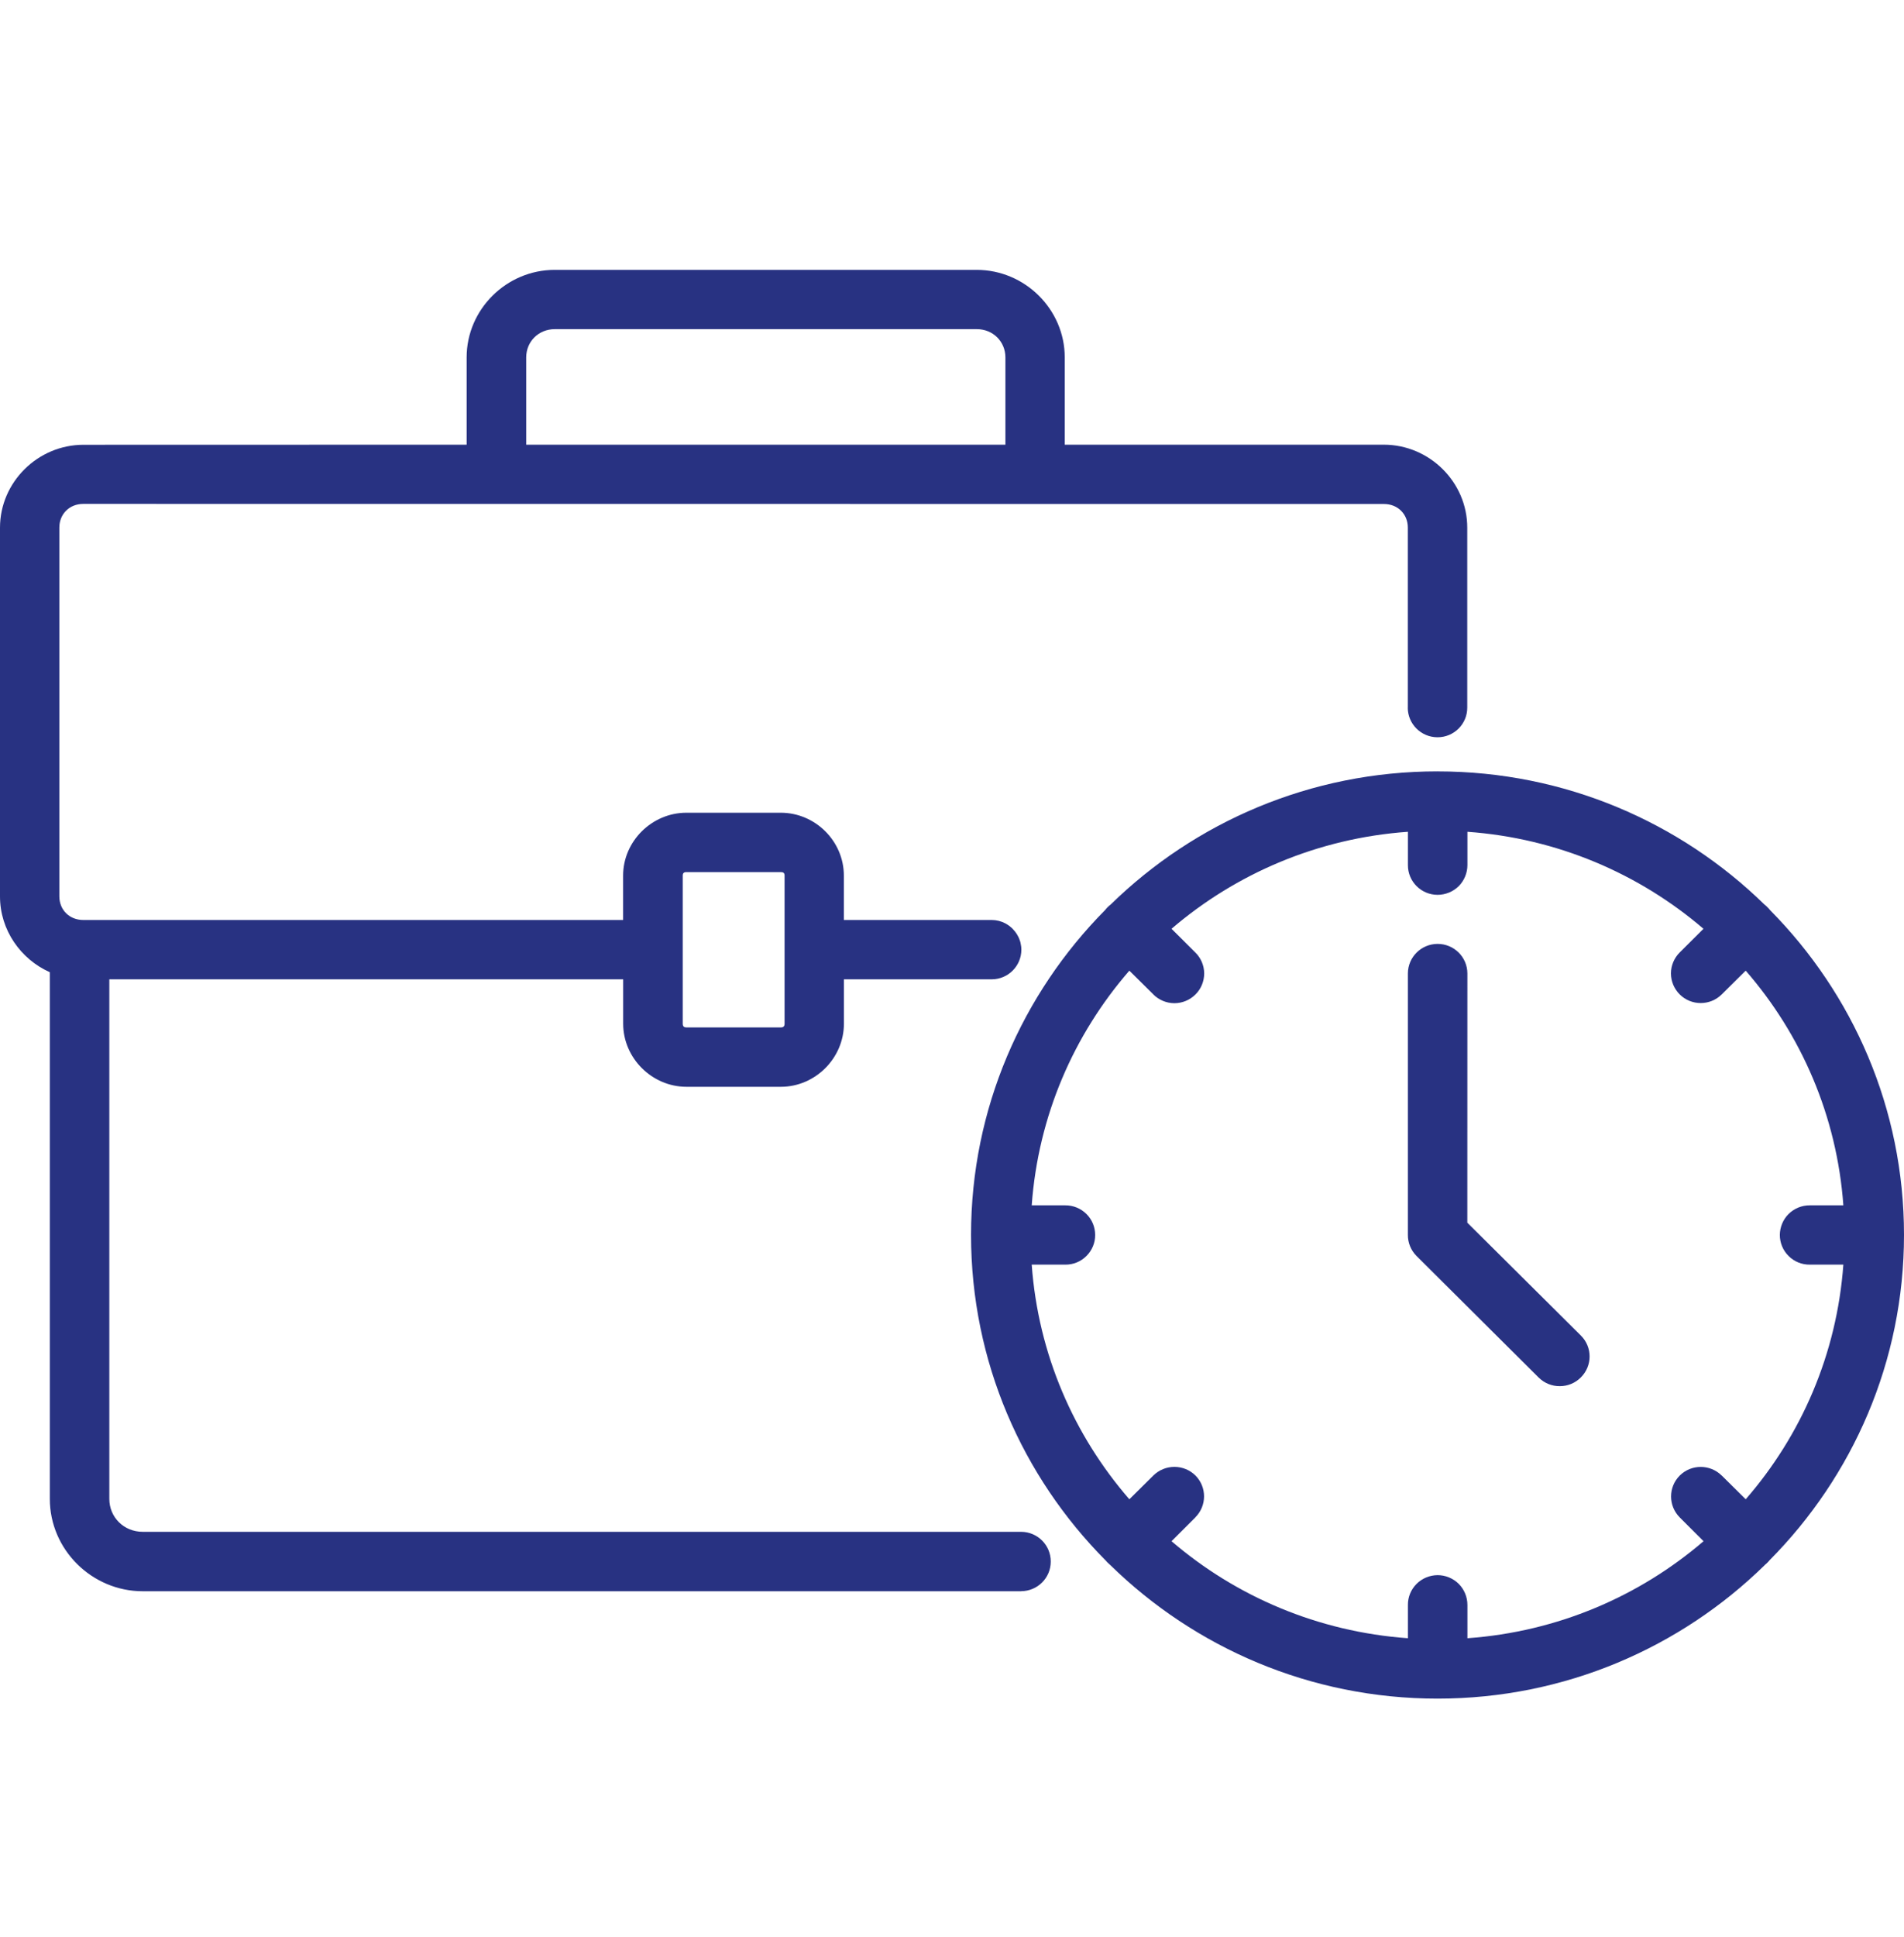 <?xml version="1.0" encoding="UTF-8"?> <svg xmlns="http://www.w3.org/2000/svg" width="60" height="61" viewBox="0 0 60 61" fill="none"><path d="M17.48 8.5C15.961 8.5 14.705 9.744 14.705 11.257V14.006L2.63 14.009C1.191 14.009 0 15.187 0 16.62V28.235C0 29.293 0.652 30.212 1.57 30.621V47.21C1.57 48.806 2.894 50.118 4.498 50.118H32.18V50.116C32.695 50.114 33.112 49.698 33.112 49.185C33.115 48.669 32.698 48.249 32.18 48.246H4.498C3.905 48.246 3.445 47.791 3.445 47.208V30.845H19.638V32.243C19.638 33.326 20.545 34.23 21.633 34.23H24.607C25.692 34.23 26.594 33.326 26.594 32.243V30.845H31.253C31.767 30.843 32.184 30.427 32.186 29.914C32.186 29.9 32.186 29.886 32.184 29.872C32.184 29.846 32.182 29.818 32.177 29.793C32.175 29.778 32.172 29.767 32.17 29.753C32.165 29.725 32.16 29.699 32.154 29.671C32.149 29.659 32.146 29.645 32.142 29.634C32.135 29.608 32.125 29.582 32.114 29.557C32.109 29.545 32.102 29.531 32.097 29.519C32.086 29.494 32.071 29.47 32.057 29.445C32.05 29.433 32.043 29.421 32.036 29.41C32.022 29.389 32.006 29.365 31.989 29.344C31.98 29.335 31.973 29.323 31.964 29.314C31.947 29.293 31.928 29.272 31.91 29.253L31.882 29.225C31.86 29.207 31.839 29.188 31.818 29.172C31.809 29.162 31.797 29.155 31.785 29.148C31.764 29.132 31.741 29.118 31.718 29.104C31.706 29.097 31.694 29.09 31.682 29.083C31.549 29.013 31.401 28.976 31.249 28.976H26.592V27.577C26.592 26.494 25.692 25.598 24.604 25.598H21.63C20.545 25.598 19.636 26.494 19.636 27.577V28.976H2.625C2.189 28.976 1.87 28.66 1.87 28.231V16.616C1.87 16.189 2.189 15.871 2.625 15.871L43.61 15.874C44.046 15.874 44.364 16.189 44.364 16.618V22.29H44.362C44.364 22.804 44.782 23.219 45.297 23.221C45.815 23.224 46.237 22.806 46.237 22.29V16.618C46.237 15.185 45.046 14.006 43.607 14.006H33.553V11.257C33.553 9.744 32.296 8.5 30.778 8.5L17.48 8.5ZM17.48 10.367H30.783C31.291 10.367 31.683 10.757 31.683 11.257V14.006H16.582V11.257C16.582 10.757 16.973 10.367 17.482 10.367H17.48ZM45.3 24.295C41.292 24.295 37.654 25.897 35.001 28.488C34.968 28.513 34.936 28.541 34.905 28.572C34.877 28.599 34.849 28.632 34.823 28.665C32.215 31.3 30.6 34.911 30.6 38.895C30.6 42.887 32.219 46.509 34.84 49.147H34.842C34.861 49.172 34.884 49.196 34.905 49.217C34.933 49.245 34.961 49.27 34.989 49.294C37.645 51.892 41.287 53.5 45.3 53.5C49.315 53.5 52.957 51.894 55.612 49.294V49.291C55.641 49.268 55.669 49.245 55.695 49.217C55.72 49.194 55.741 49.168 55.763 49.142C58.38 46.505 60 42.886 60 38.895C60 34.913 58.388 31.3 55.779 28.665C55.753 28.632 55.725 28.6 55.694 28.572C55.666 28.541 55.634 28.513 55.601 28.488C52.948 25.897 49.31 24.296 45.303 24.296L45.3 24.295ZM44.367 26.198V27.246C44.364 27.762 44.782 28.182 45.3 28.184C45.55 28.184 45.789 28.086 45.968 27.911C46.143 27.734 46.242 27.495 46.242 27.246V26.198C49.08 26.401 51.656 27.519 53.681 29.253L52.933 29.998C52.757 30.173 52.656 30.411 52.656 30.658C52.656 30.908 52.757 31.146 52.933 31.321C53.298 31.683 53.889 31.683 54.255 31.321L55.012 30.572C56.76 32.582 57.885 35.145 58.089 37.964H57.03C56.781 37.962 56.542 38.06 56.364 38.235C56.188 38.41 56.09 38.648 56.087 38.895C56.087 39.145 56.186 39.383 56.362 39.558C56.54 39.736 56.779 39.834 57.03 39.831H58.089C57.883 42.651 56.76 45.212 55.012 47.221L54.257 46.474H54.255C53.889 46.112 53.298 46.112 52.933 46.474C52.569 46.838 52.569 47.427 52.933 47.793L53.683 48.542C51.658 50.279 49.08 51.395 46.242 51.598V50.55C46.242 50.3 46.143 50.062 45.968 49.885C45.789 49.709 45.55 49.611 45.3 49.611C45.051 49.614 44.814 49.712 44.639 49.887C44.463 50.064 44.364 50.302 44.367 50.55V51.598C41.526 51.395 38.943 50.279 36.918 48.542L37.668 47.793H37.666C38.032 47.429 38.036 46.841 37.673 46.474C37.497 46.299 37.258 46.201 37.01 46.201C36.759 46.201 36.52 46.299 36.344 46.474L35.589 47.221C33.841 45.209 32.716 42.649 32.512 39.831H33.571C33.82 39.834 34.061 39.736 34.237 39.558C34.413 39.383 34.514 39.145 34.511 38.895C34.511 38.648 34.413 38.41 34.235 38.235C34.059 38.06 33.82 37.962 33.571 37.964H32.512C32.716 35.144 33.841 32.582 35.589 30.572L36.346 31.321H36.344C36.52 31.496 36.759 31.597 37.01 31.597C37.258 31.597 37.497 31.496 37.673 31.321C37.851 31.144 37.947 30.906 37.947 30.656C37.945 30.409 37.844 30.171 37.666 29.998L36.918 29.253C38.943 27.517 41.524 26.401 44.364 26.198L44.367 26.198ZM21.632 27.468H24.607C24.689 27.468 24.724 27.5 24.724 27.577V32.243C24.724 32.32 24.689 32.36 24.607 32.36H21.632C21.55 32.36 21.515 32.32 21.515 32.243V27.577C21.515 27.5 21.55 27.468 21.632 27.468ZM45.299 29.729C44.786 29.732 44.369 30.145 44.366 30.658V38.895C44.364 39.143 44.462 39.379 44.636 39.556L48.489 43.389C48.667 43.564 48.906 43.662 49.155 43.659C49.405 43.659 49.644 43.559 49.818 43.382C50.184 43.017 50.184 42.429 49.818 42.065L46.239 38.51L46.241 30.658C46.239 30.142 45.817 29.727 45.299 29.729Z" fill="#283282"></path></svg> 